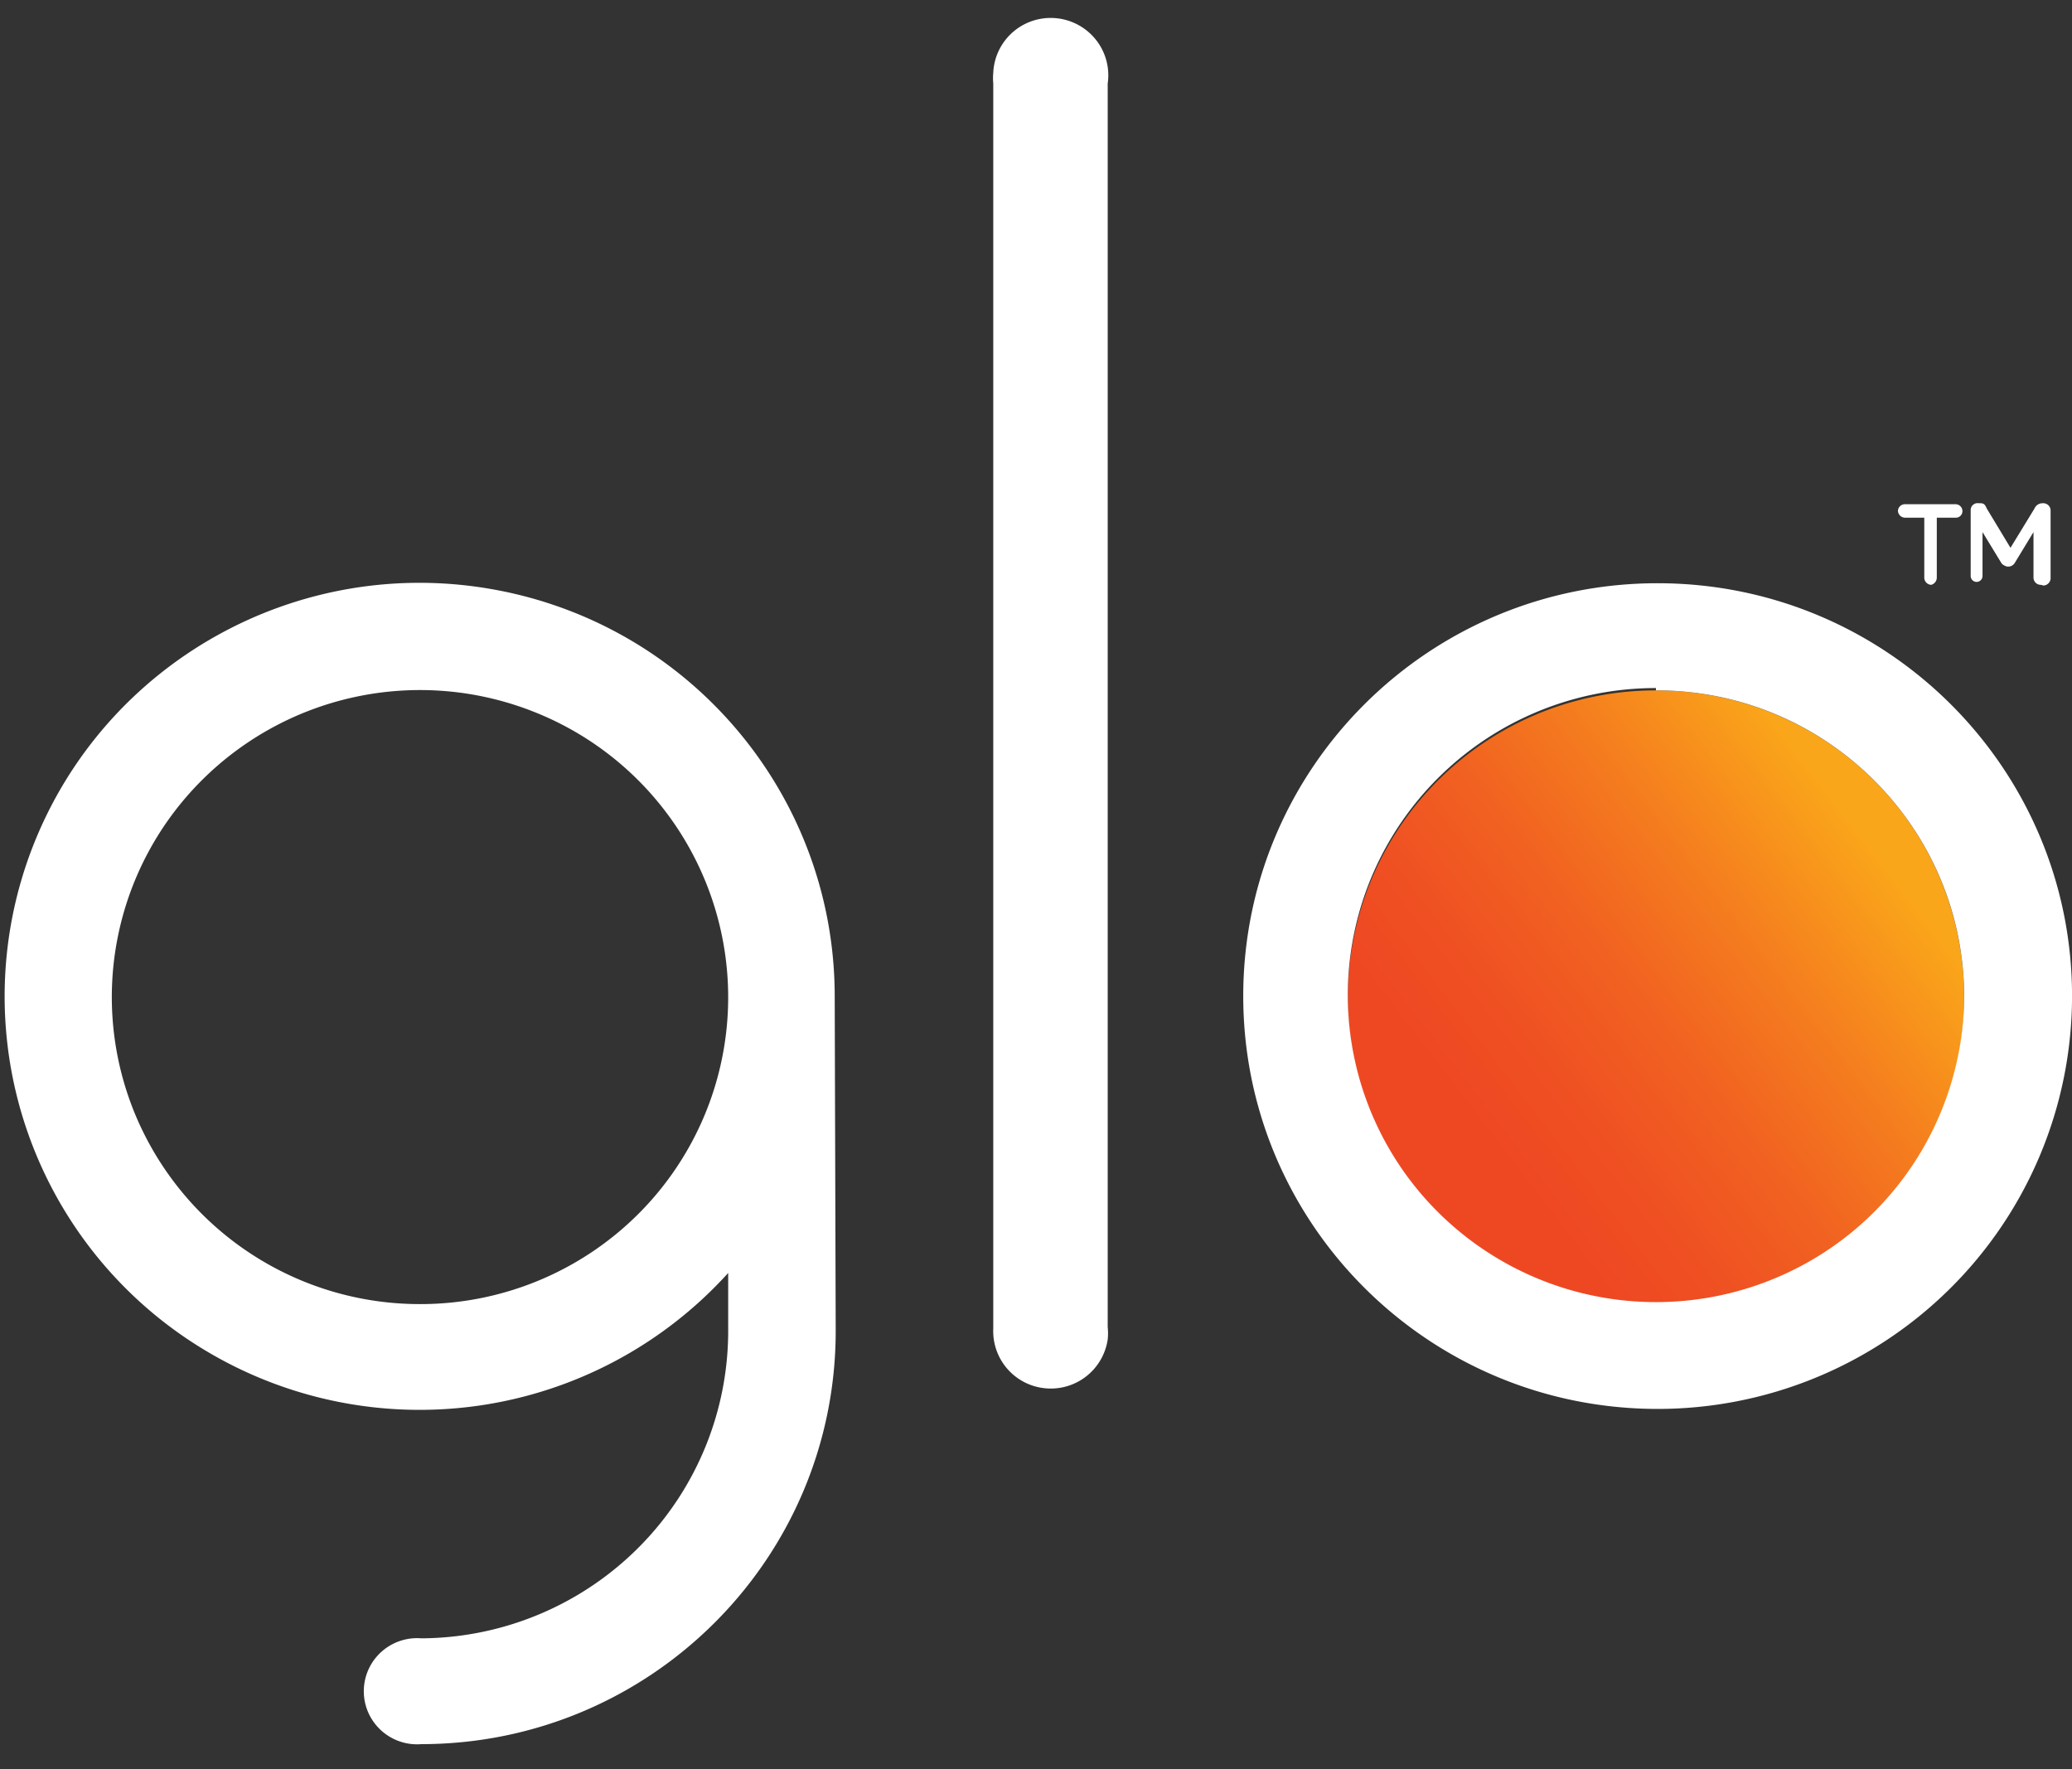 <svg width="48" height="41" fill="none" xmlns="http://www.w3.org/2000/svg"><rect width="100%" height="100%" fill="#333333" stroke="none"/><g clip-path="url(#clip0)"><path d="M38.362 15.998a7.14 7.14 0 00-6.596 4.394 7.096 7.096 0 001.55 7.753 7.157 7.157 0 007.783 1.538 7.114 7.114 0 004.402-6.578 7.094 7.094 0 00-2.091-5.028 7.143 7.143 0 00-5.048-2.079z" fill="url(#paint0_linear)"/><path d="M47.275 13.552a.168.168 0 01-.167-.174V12.33l-.434.714a.175.175 0 01-.252.053.137.137 0 01-.06-.053l-.435-.714v1.017a.137.137 0 01-.274 0v-1.526a.159.159 0 01.182-.16c.107 0 .138 0 .19.122l.55.911.556-.91a.198.198 0 01.19-.122.168.168 0 01.183.16v1.556a.174.174 0 01-.16.19l-.069-.016zm-2.537 0a.168.168 0 01-.16-.174v-1.382h-.45a.167.167 0 01-.16-.152.16.16 0 01.16-.16h1.174a.16.16 0 01.16.16.152.152 0 01-.152.152h-.442v1.382a.175.175 0 01-.13.174zM38.363 32.648c-5.3-.021-9.58-4.318-9.562-9.6.018-5.281 4.328-9.549 9.628-9.533 5.3.015 9.584 4.308 9.572 9.59a9.55 9.55 0 01-2.834 6.762 9.618 9.618 0 01-6.804 2.781zm0-16.704a7.14 7.14 0 00-6.597 4.394 7.096 7.096 0 001.551 7.754 7.157 7.157 0 007.783 1.537 7.114 7.114 0 004.402-6.578c-.03-3.907-3.219-7.058-7.14-7.054v-.053zM25.661 30.75V1.936c.071-.485-.132-.97-.529-1.261a1.337 1.337 0 00-1.365-.13c-.444.212-.735.65-.757 1.14a1.38 1.38 0 000 .251v28.852a1.33 1.33 0 001.206 1.382 1.332 1.332 0 001.445-1.131c.01-.096.01-.193 0-.289zM19.337 23.105c.008-4.62-3.293-8.588-7.85-9.436-4.558-.848-9.074 1.665-10.739 5.978a9.565 9.565 0 003.947 11.609 9.64 9.64 0 0012.174-1.758v1.275a7.109 7.109 0 01-2.056 5.067 7.159 7.159 0 01-5.053 2.124 1.236 1.236 0 00-1.15.583 1.226 1.226 0 000 1.286c.243.394.687.62 1.15.583 5.303-.004 9.6-4.29 9.6-9.574l-.023-7.737zm-9.6 7.114a7.14 7.14 0 01-6.601-4.386 7.096 7.096 0 011.543-7.756 7.157 7.157 0 017.78-1.546 7.114 7.114 0 014.41 6.574 7.094 7.094 0 01-2.086 5.03 7.144 7.144 0 01-5.046 2.084z" fill="#fff"/></g><defs><linearGradient id="paint0_linear" x1="34.331" y1="26.18" x2="43.208" y2="19.377" gradientUnits="userSpaceOnUse"><stop stop-color="#EE4823"/><stop offset=".17" stop-color="#EF4F22"/><stop offset=".42" stop-color="#F16121"/><stop offset=".7" stop-color="#F57F1E"/><stop offset="1" stop-color="#FAA61A"/></linearGradient><clipPath id="clip0"><path fill="#fff" d="M0 0h48v41H0z"/></clipPath></defs></svg>